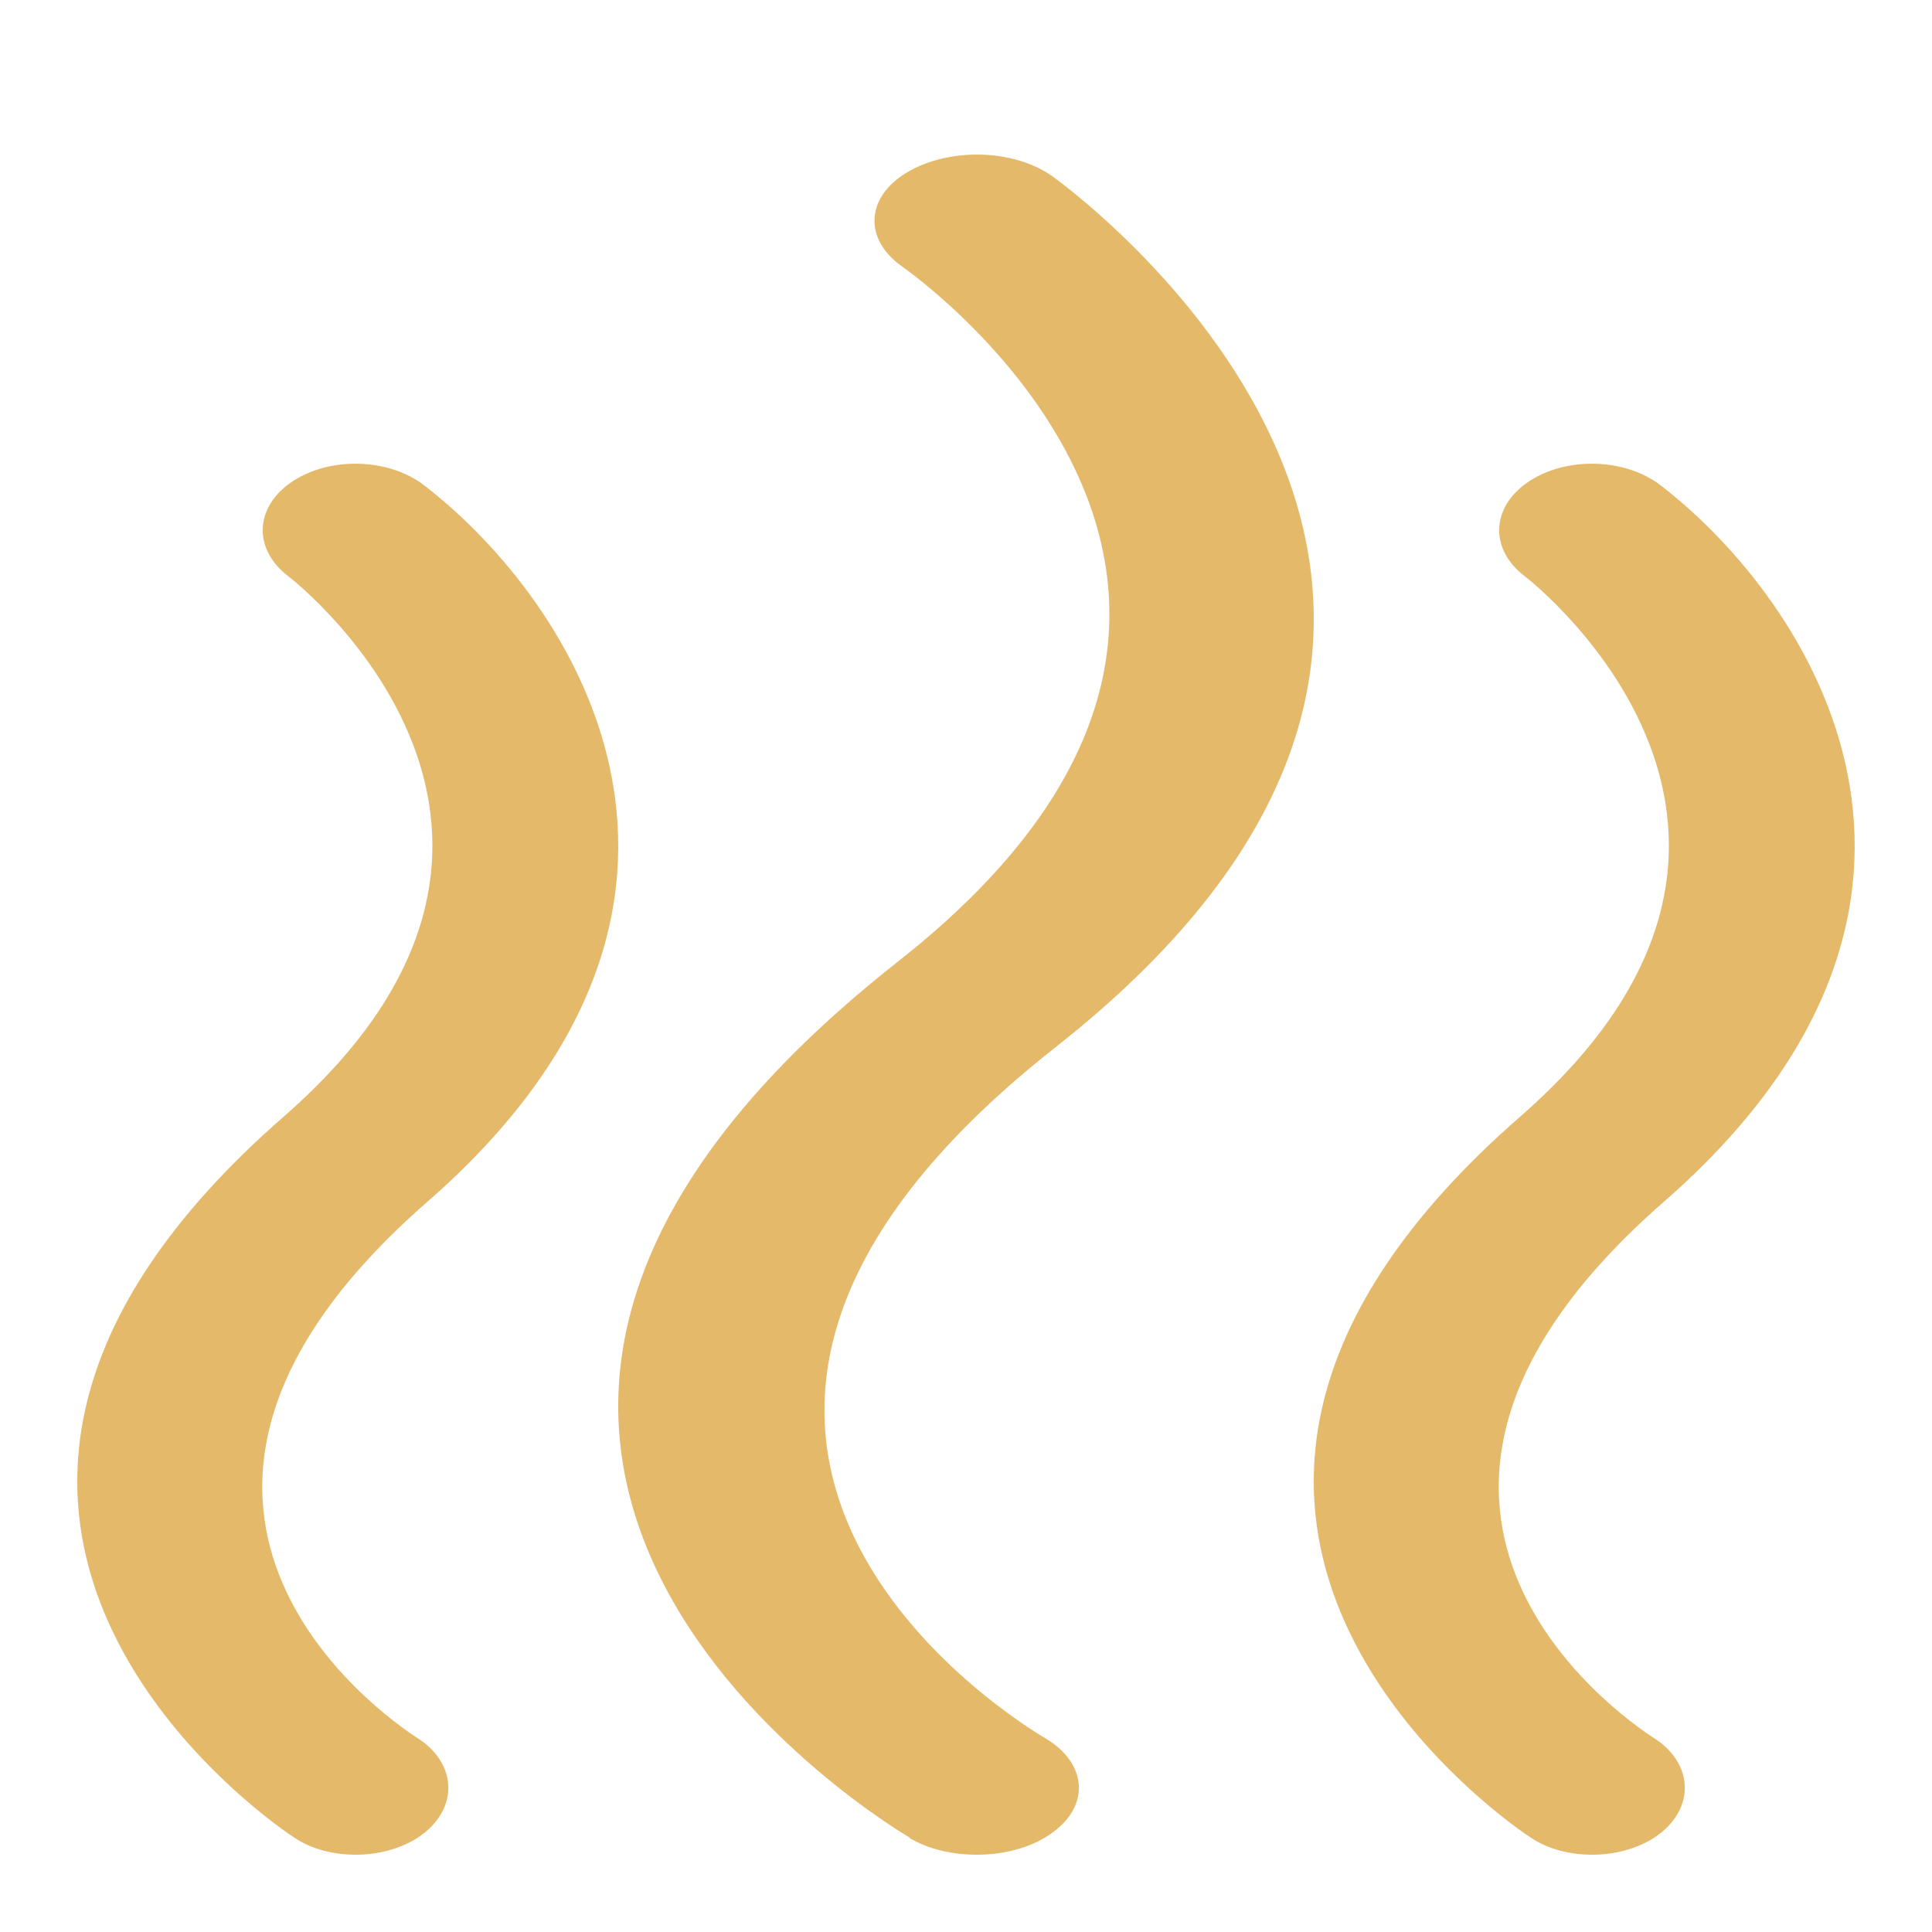 <svg width="25" height="25" viewBox="0 0 25 25" fill="none" xmlns="http://www.w3.org/2000/svg">
<g clip-path="url(#clip0_416_74)">
<path d="M11.768 23.783C12.015 23.93 12.327 24 12.639 24C13.005 24 13.371 23.902 13.629 23.706C14.113 23.35 14.059 22.805 13.521 22.49C13.263 22.336 7.144 18.68 13.661 13.549C21.168 7.642 13.682 2.329 13.607 2.273C13.102 1.924 12.274 1.91 11.736 2.231C11.198 2.553 11.177 3.098 11.671 3.447C11.919 3.622 17.619 7.726 11.618 12.444C3.433 18.883 11.682 23.727 11.768 23.776V23.783Z" fill="#E5B96A"/>
<path d="M3.813 23.782C4.037 23.93 4.319 24 4.602 24C4.933 24 5.264 23.902 5.498 23.712C5.936 23.354 5.897 22.805 5.4 22.489C4.943 22.194 1.047 19.468 5.527 15.554C9.978 11.668 7.445 7.783 5.478 6.272C5.021 5.928 4.271 5.907 3.784 6.23C3.297 6.553 3.268 7.101 3.725 7.452C3.901 7.586 7.874 10.776 3.677 14.444C-2.391 19.735 3.745 23.74 3.813 23.782Z" fill="#E5B96A"/>
<path d="M19.813 23.782C20.037 23.93 20.319 24 20.602 24C20.933 24 21.264 23.902 21.498 23.712C21.936 23.354 21.897 22.805 21.4 22.489C20.943 22.194 17.047 19.468 21.527 15.554C25.977 11.668 23.445 7.783 21.478 6.272C21.02 5.928 20.271 5.907 19.784 6.23C19.297 6.553 19.267 7.101 19.725 7.452C19.901 7.586 23.874 10.776 19.677 14.444C13.609 19.735 19.745 23.74 19.813 23.782Z" fill="#E5B96A"/>
</g>
<defs>
<clipPath id="clip0_416_74">
<rect width="25" height="25" fill="white"/>
</clipPath>
</defs>
</svg>
